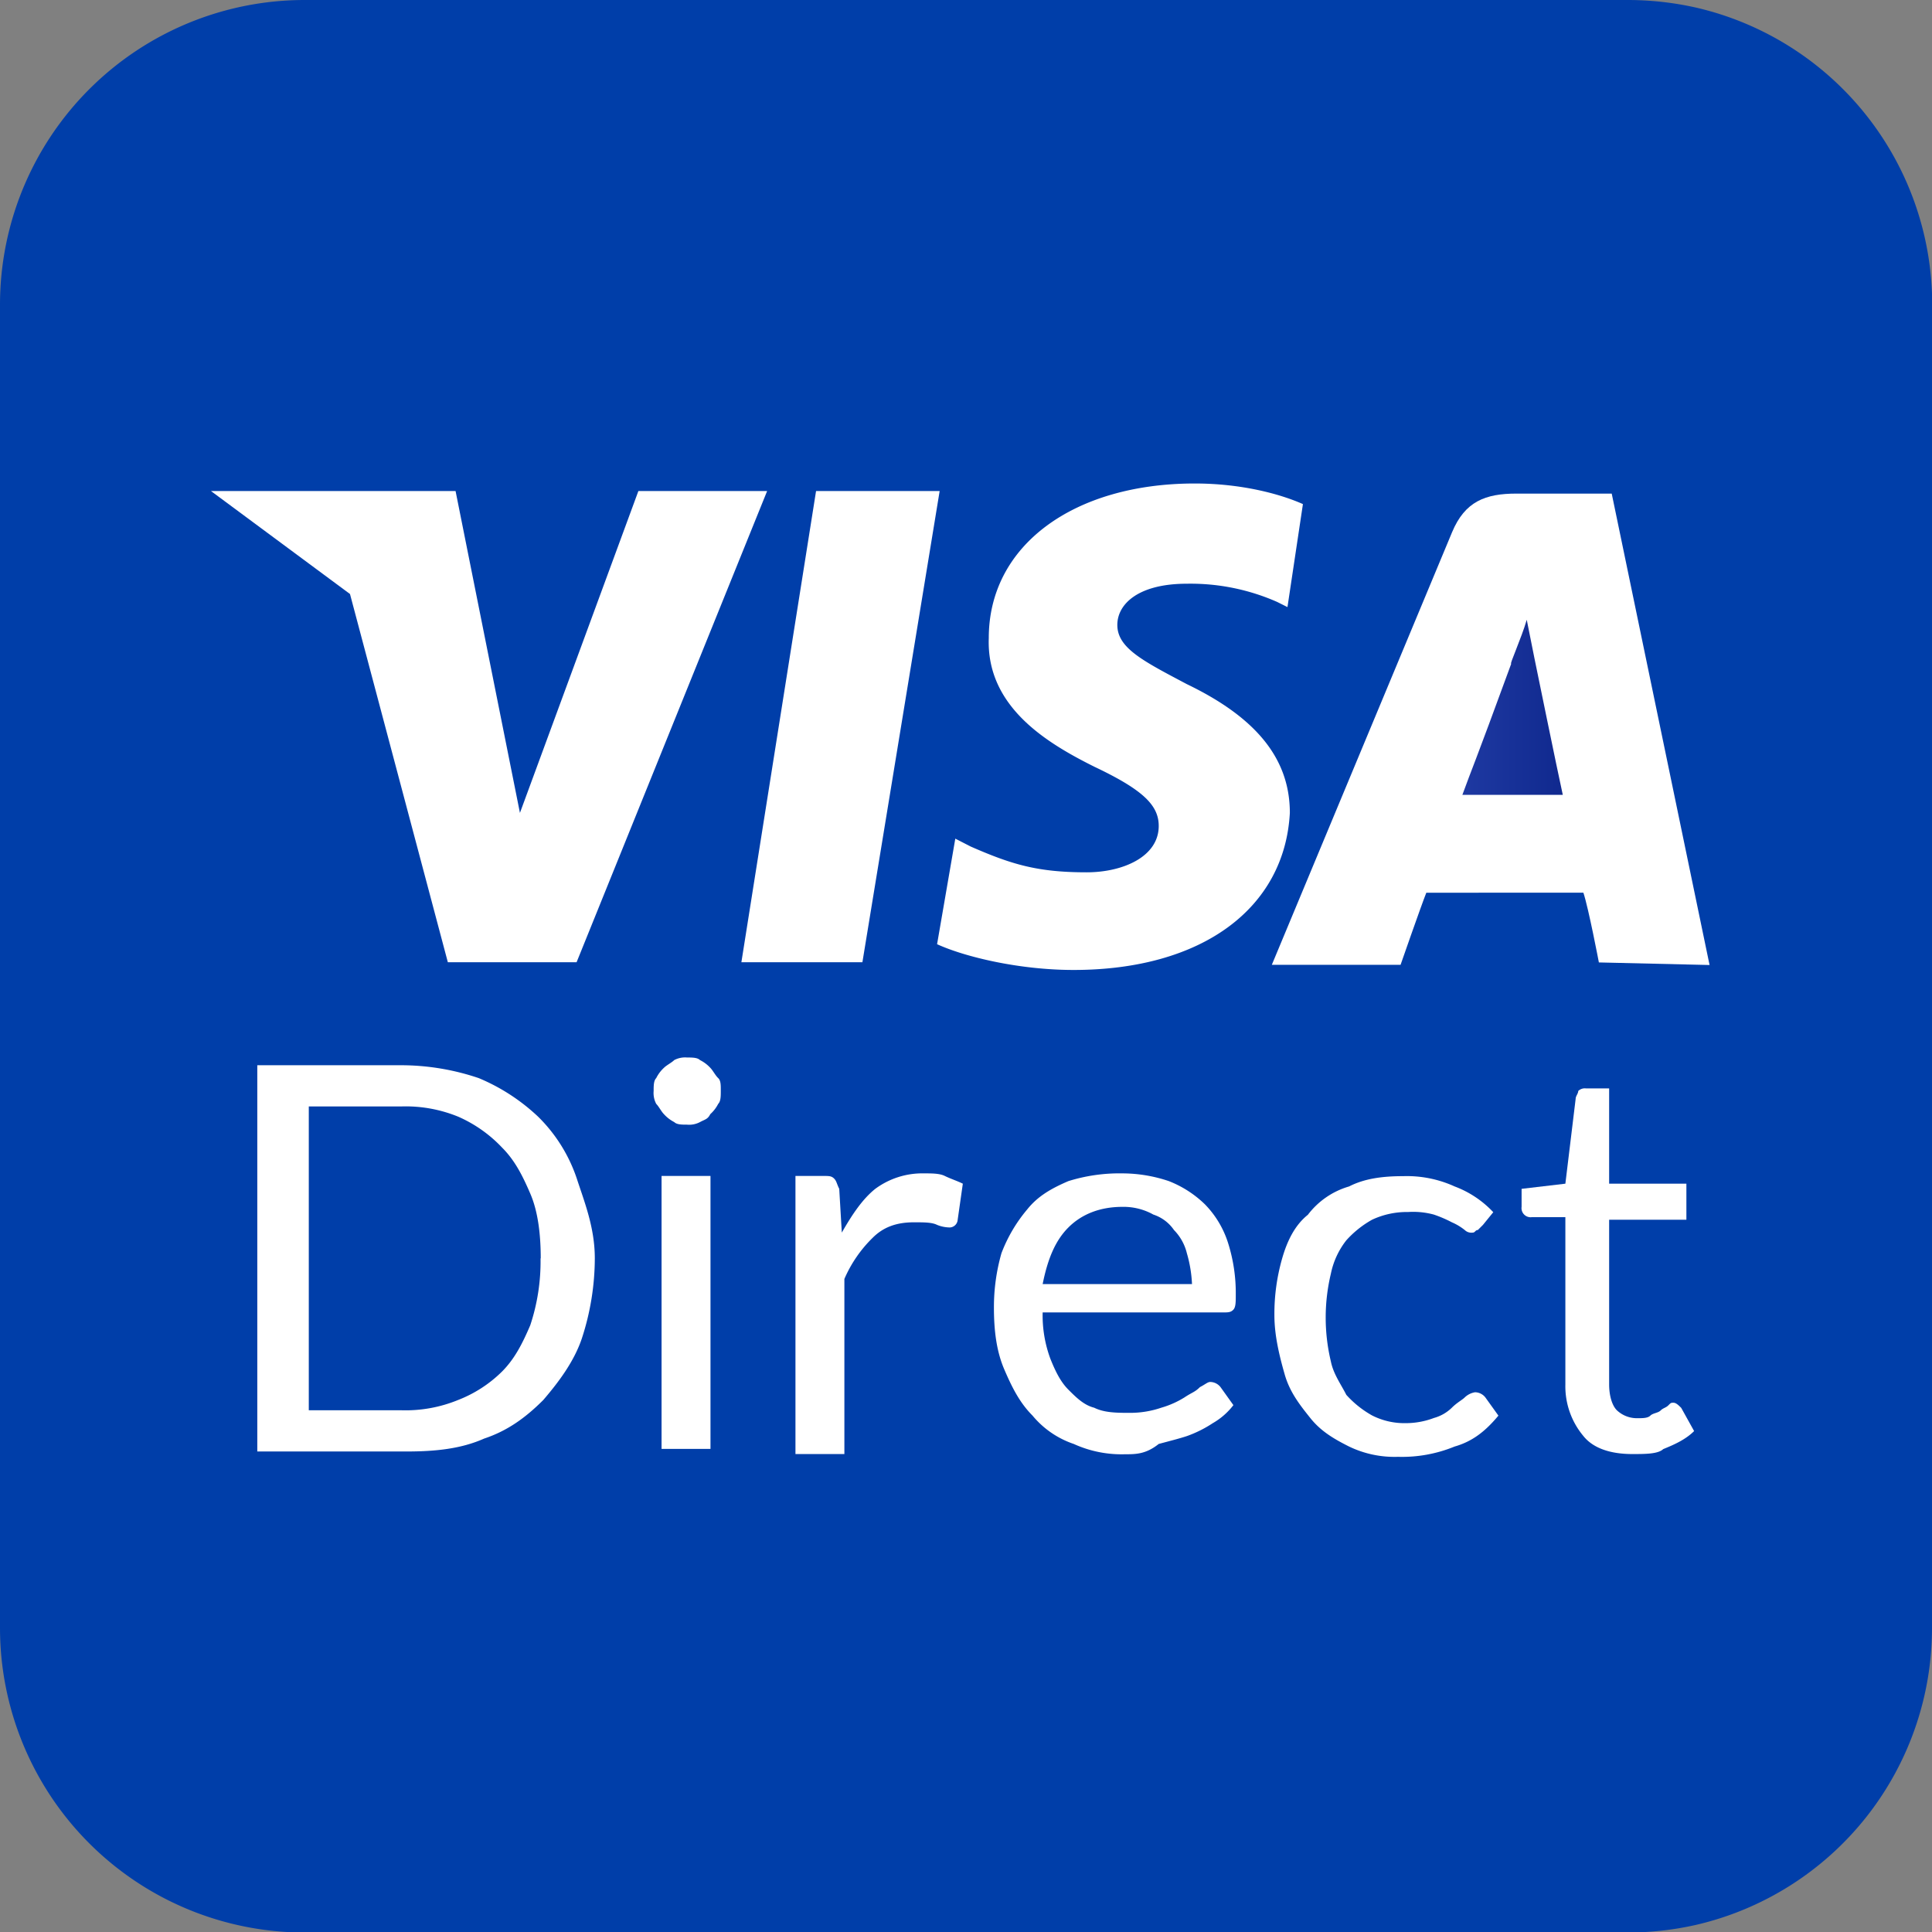 <svg id="Capa_1" data-name="Capa 1" xmlns="http://www.w3.org/2000/svg" xmlns:xlink="http://www.w3.org/1999/xlink" viewBox="0 0 487.7 487.76"><rect x="0" y="0" width="487.7" height="487.76" fill="#808080" stroke="none"/><defs><linearGradient id="linear-gradient" x1="373.91" y1="317.8" x2="399.44" y2="317.8" gradientTransform="matrix(1, 0, 0, -1, 0, 502)" gradientUnits="userSpaceOnUse"><stop offset="0" stop-color="#1e39a2"/><stop offset="1" stop-color="#10298e"/></linearGradient></defs><path d="M492.55,82.56v334a76.93,76.93,0,0,1-59.6,75,78.09,78.09,0,0,1-17.31,1.92H81.76a76.9,76.9,0,0,1-76.91-76.9V82.56A76.91,76.91,0,0,1,81.76,5.65H415.64A78.76,78.76,0,0,1,433,7.57a76.94,76.94,0,0,1,59.6,75" transform="translate(-4.85 -5.65)" style="fill:#003ea9"/><polygon points="113.05 242.9 88.35 149.95 53.25 123.95 115 123.95 131.25 205.2 161.15 123.95 193.65 123.95 145.55 242.9 113.05 242.9" style="fill:#fff"/><polygon points="217.7 242.9 187.15 242.9 206 123.95 237.2 123.95 217.7 242.9" style="fill:#fff"/><path d="M275.85,250.5c-13.65,0-27.3-3.25-34.45-6.5L246,217.35l3.9,2c10.4,4.55,16.9,6.5,29.25,6.5,9.1,0,18.2-3.9,18.2-11.7,0-5.2-3.9-9.1-16.25-14.95-11.7-5.85-27.3-15-26.65-32.5,0-23.4,21.45-39,52-39,11.7,0,21.45,2.6,27.3,5.2l-3.9,26-2.6-1.3A54.15,54.15,0,0,0,304.45,153c-12.35,0-17.55,5.2-17.55,10.4,0,5.85,6.5,9.1,17.55,14.95,17.55,8.45,26,18.85,26,32.5C329.15,234.9,308.35,250.5,275.85,250.5Z" transform="translate(-4.85 -5.65)" style="fill:#fff"/><path d="M408.45,248.55s-2.6-13.65-3.9-17.55H364.9c-1.3,3.25-6.5,18.2-6.5,18.2H325.9L371.4,140c3.25-7.8,8.45-9.75,16.25-9.75H411.7l24.7,119-27.95-.65Z" transform="translate(-4.85 -5.65)" style="fill:#fff"/><path d="M390.25,162.1c-1.3,4.55-4.55,11.7-3.9,11.05-9.75,26.65-9.75,26-12.35,33.15h25.35c-1.3-5.85-7.15-34.45-7.15-34.45Z" transform="translate(-4.85 -5.65)" style="fill:url(#linear-gradient)"/><path d="M155,323.3a65.45,65.45,0,0,1-3.25,20.15c-1.95,5.85-5.85,11.05-9.75,15.6-4.55,4.55-9.1,7.8-14.95,9.75-5.85,2.6-12.35,3.25-19.5,3.25H69.8v-97.5h36.4a61.27,61.27,0,0,1,19.5,3.25,49.63,49.63,0,0,1,15,9.75,39.52,39.52,0,0,1,9.75,15.6C152.35,309,155,315.5,155,323.3Zm-13.65,0c0-5.85-.65-11.7-2.6-16.25s-3.9-8.45-7.15-11.7a34,34,0,0,0-11.05-7.8,35,35,0,0,0-14.3-2.6H82.8v76.7h23.4a35,35,0,0,0,14.3-2.6,32.44,32.44,0,0,0,11.05-7.15c3.25-3.25,5.2-7.15,7.15-11.7A50.92,50.92,0,0,0,141.3,323.3Z" transform="translate(-4.85 -5.65)" style="fill:#fff"/><path d="M186.8,281.05c0,1.3,0,2.6-.65,3.25a9,9,0,0,1-2,2.6c-.65,1.3-1.3,1.3-2.6,2a5.86,5.86,0,0,1-3.25.65c-1.3,0-2.6,0-3.25-.65a9,9,0,0,1-2.6-2c-.65-.65-1.3-1.95-1.95-2.6a5.86,5.86,0,0,1-.65-3.25c0-1.3,0-2.6.65-3.25a9,9,0,0,1,1.95-2.6c.65-.65,1.95-1.3,2.6-1.95a5.86,5.86,0,0,1,3.25-.65c1.3,0,2.6,0,3.25.65a9,9,0,0,1,2.6,1.95c.65.65,1.3,1.95,2,2.6S186.8,279.75,186.8,281.05Zm-2.6,21.45v68.9H171.85V302.5Z" transform="translate(-4.85 -5.65)" style="fill:#fff"/><path d="M205.65,372.05V302.5h7.15c1.3,0,1.95,0,2.6.65s.65,1.3,1.3,2.6l.65,11.05c2.6-4.55,5.2-8.45,8.45-11.05a20,20,0,0,1,12.35-3.9c1.95,0,3.9,0,5.2.65s3.25,1.3,4.55,1.95l-1.3,9.1a2.08,2.08,0,0,1-1.95,1.95,8.7,8.7,0,0,1-3.25-.65c-1.3-.65-3.25-.65-5.85-.65-4.55,0-7.8,1.3-10.4,3.9A32.5,32.5,0,0,0,218,328.5v44.2H205.65Z" transform="translate(-4.85 -5.65)" style="fill:#fff"/><path d="M288.2,301.85a36.81,36.81,0,0,1,11.7,1.95,27.26,27.26,0,0,1,9.1,5.85,24.48,24.48,0,0,1,5.85,9.75,41.91,41.91,0,0,1,1.95,13c0,2,0,3.25-.65,3.9s-1.3.65-2.6.65h-45.5a31.49,31.49,0,0,0,1.95,11.7c1.3,3.25,2.6,5.85,4.55,7.8s3.9,3.9,6.5,4.55c2.6,1.3,5.85,1.3,9.1,1.3A24.24,24.24,0,0,0,298,361a23.09,23.09,0,0,0,5.85-2.6c1.95-1.3,2.6-1.3,3.9-2.6,1.3-.65,1.95-1.3,2.6-1.3a3.38,3.38,0,0,1,2.6,1.3l3.25,4.55a17.52,17.52,0,0,1-5.2,4.55,30.36,30.36,0,0,1-6.5,3.25c-1.95.65-4.55,1.3-7.15,2-3.25,2.6-5.85,2.6-8.45,2.6a29.1,29.1,0,0,1-13-2.6,23.1,23.1,0,0,1-10.4-7.15c-3.25-3.25-5.2-7.15-7.15-11.7s-2.6-9.75-2.6-15.6A49.48,49.48,0,0,1,257.65,322a38.05,38.05,0,0,1,6.5-11.05c2.6-3.25,5.85-5.2,10.4-7.15A43.21,43.21,0,0,1,288.2,301.85Zm0,8.45c-5.85,0-10.4,1.95-13.65,5.2s-5.2,7.8-6.5,14.3h37.7a32.63,32.63,0,0,0-1.3-7.8,12.57,12.57,0,0,0-3.25-5.85,10.11,10.11,0,0,0-5.2-3.9A15.44,15.44,0,0,0,288.2,310.3Z" transform="translate(-4.85 -5.65)" style="fill:#fff"/><path d="M379.2,314.85l-1.3,1.3c-.65,0-.65.65-1.3.65a2.39,2.39,0,0,1-2-.65,14.21,14.21,0,0,0-3.25-1.95,31.69,31.69,0,0,0-4.55-1.95,20,20,0,0,0-6.5-.65,20.76,20.76,0,0,0-9.1,1.95,25.45,25.45,0,0,0-6.5,5.2,20.15,20.15,0,0,0-3.9,8.45,47.61,47.61,0,0,0,0,22.1c.65,3.25,2.6,5.85,3.9,8.45a25.45,25.45,0,0,0,6.5,5.2,18,18,0,0,0,8.45,1.95,20.06,20.06,0,0,0,7.15-1.3,10.48,10.48,0,0,0,4.55-2.6c1.3-1.3,2.6-1.95,3.25-2.6a4.93,4.93,0,0,1,2.6-1.3,3.38,3.38,0,0,1,2.6,1.3L383.1,363c-3.25,3.9-6.5,6.5-11.05,7.8a35,35,0,0,1-14.3,2.6,26.38,26.38,0,0,1-12.35-2.6c-3.9-1.95-7.15-3.9-9.75-7.15s-5.2-6.5-6.5-11.05-2.6-9.75-2.6-14.95a50.69,50.69,0,0,1,1.95-14.3c1.3-4.55,3.25-8.45,6.5-11.05a20.07,20.07,0,0,1,10.4-7.15c3.9-2,8.45-2.6,13.65-2.6a29.1,29.1,0,0,1,13,2.6,25.71,25.71,0,0,1,9.75,6.5Z" transform="translate(-4.85 -5.65)" style="fill:#fff"/><path d="M416.9,372.7c-5.2,0-9.75-1.3-12.35-4.55a19.57,19.57,0,0,1-4.55-13V312.9h-8.45a2.3,2.3,0,0,1-2.6-2.6v-4.55l11.05-1.3L402.6,283c0-.65.65-1.3.65-1.95a2.39,2.39,0,0,1,1.95-.65h5.85v24.05h19.5v9.1h-19.5v41.6c0,2.6.65,5.2,1.95,6.5a7.38,7.38,0,0,0,5.2,2c1.3,0,2.6,0,3.25-.65s1.95-.65,2.6-1.3,1.3-.65,1.95-1.3.65-.65,1.3-.65,1.3.65,1.95,1.3l3.25,5.85c-1.95,1.95-4.55,3.25-7.8,4.55C423.4,372.7,420.15,372.7,416.9,372.7Z" transform="translate(-4.85 -5.65)" style="fill:#fff"/></svg>
